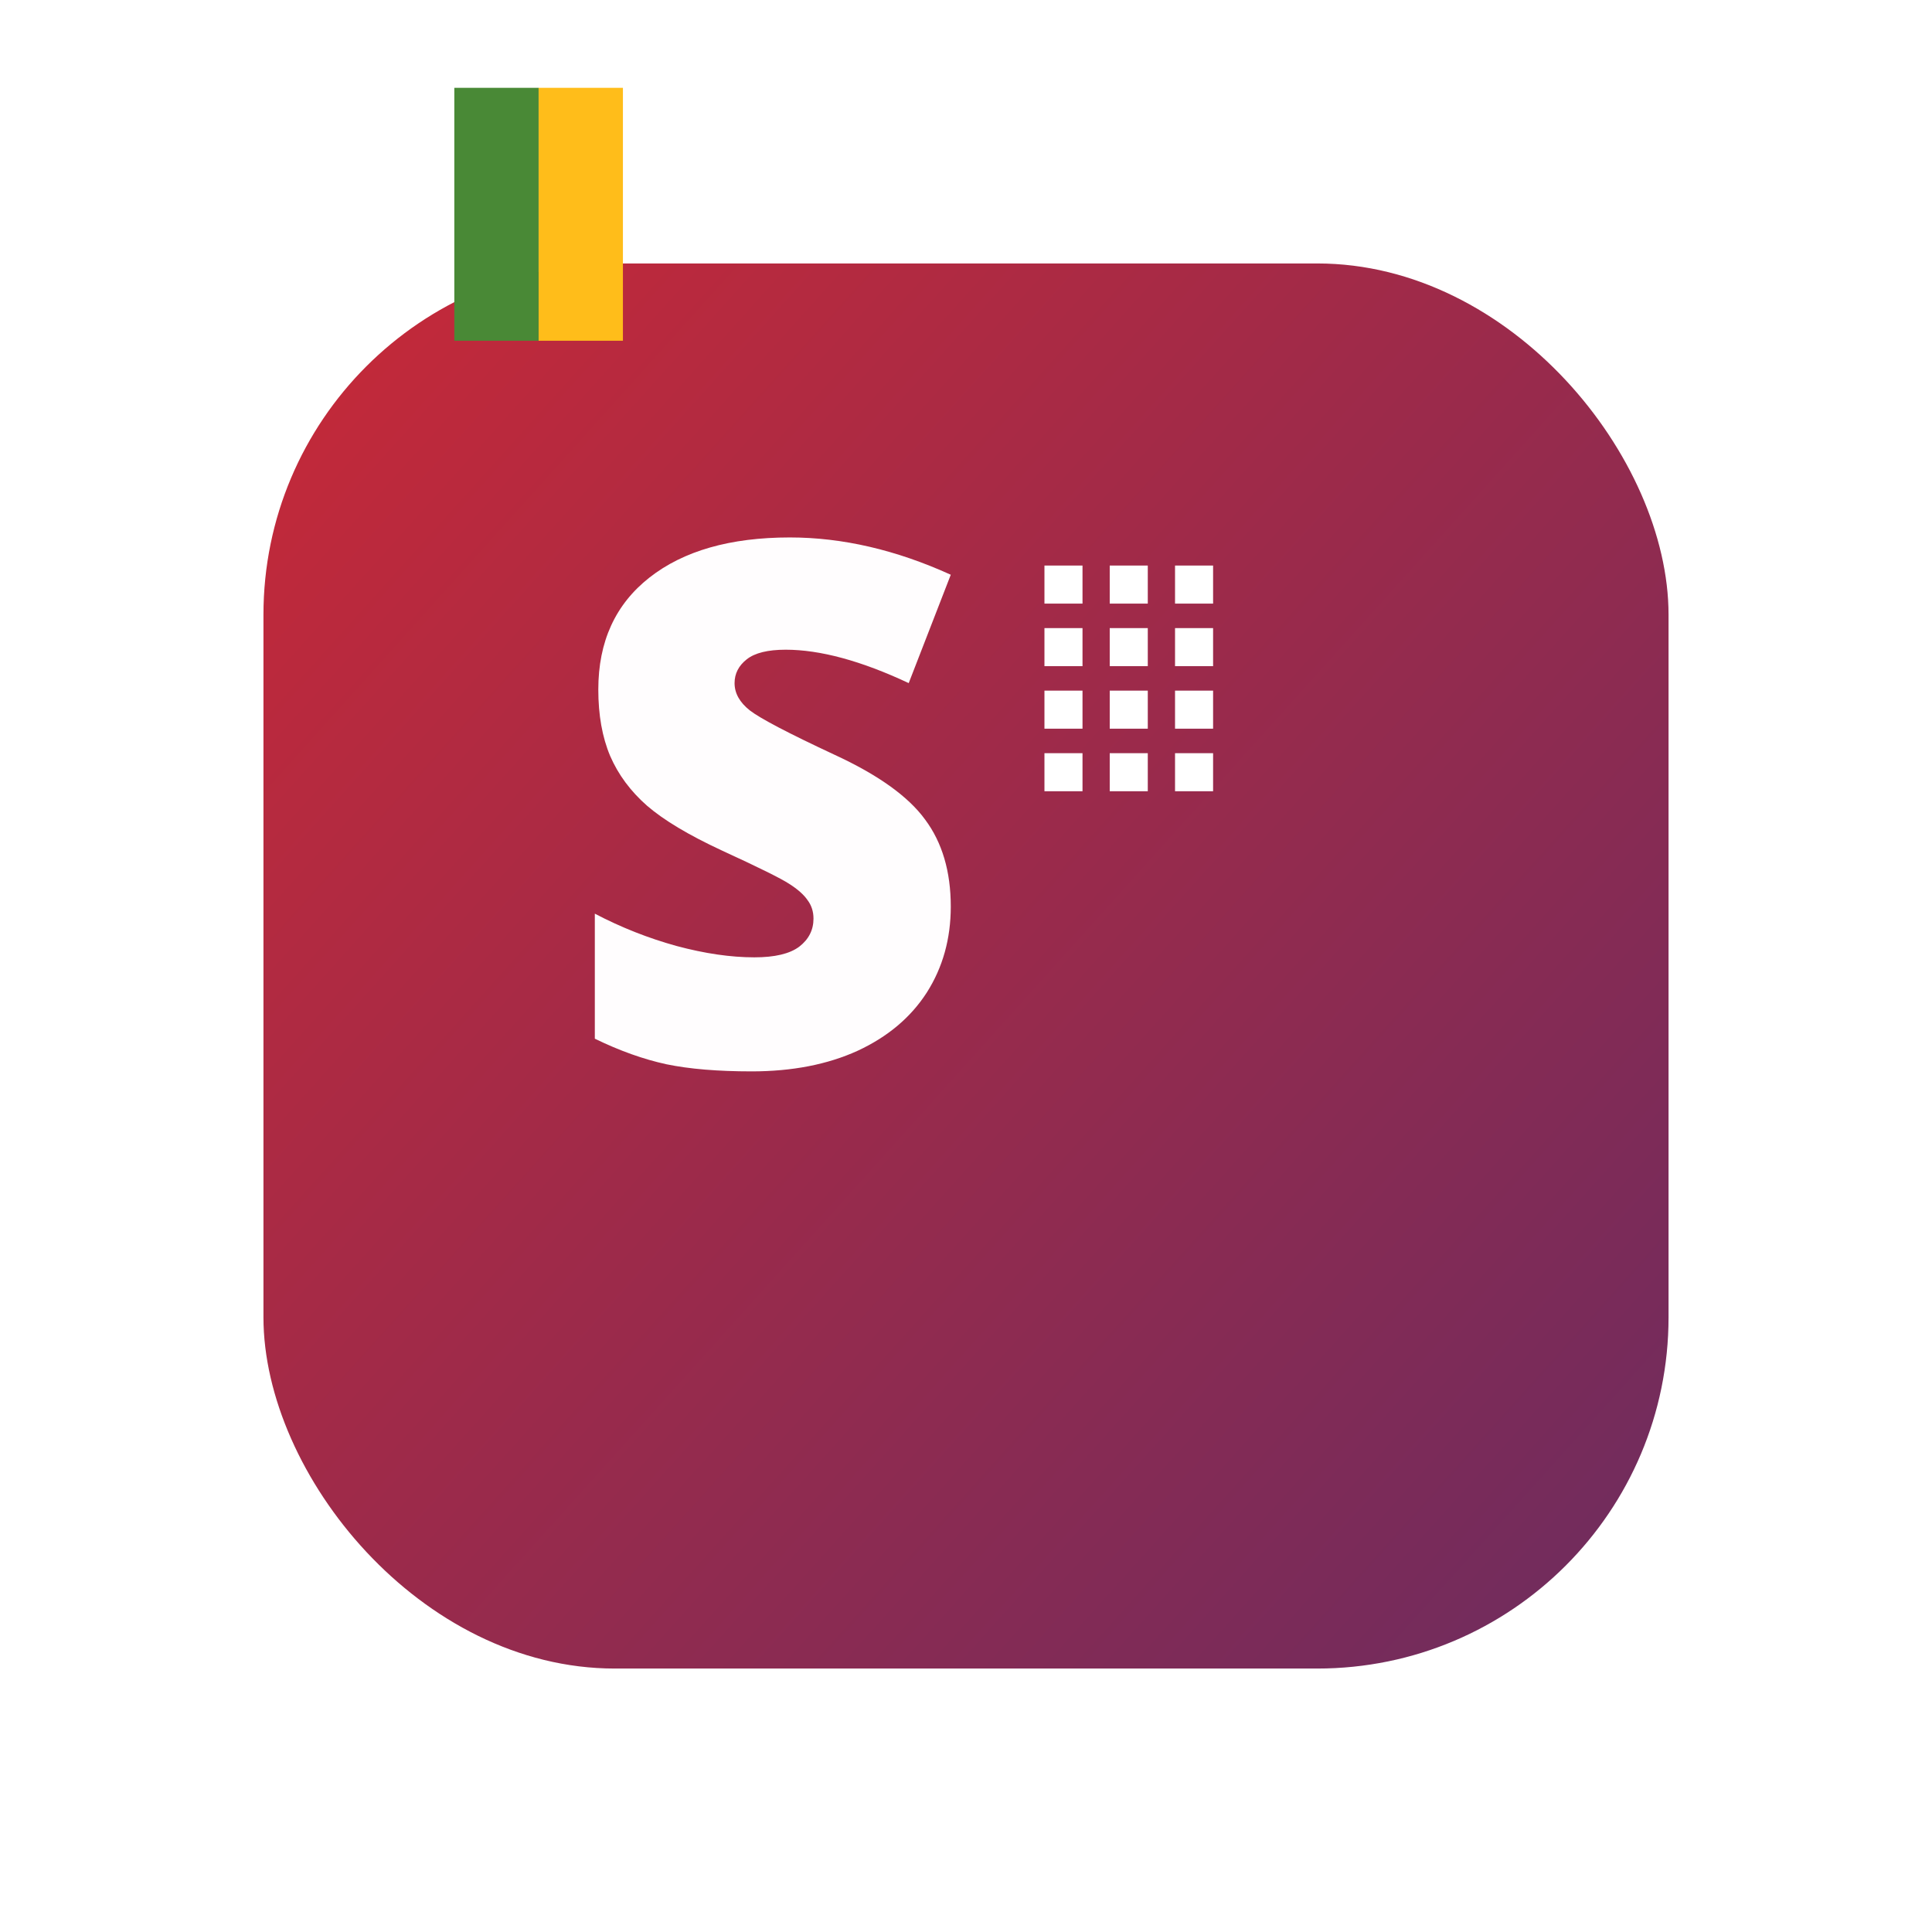 <svg width="66" height="66" viewBox="0 0 66 66" fill="none" xmlns="http://www.w3.org/2000/svg">
<g filter="url(#filter0_d_2201_317)">
<rect x="4" y="3" width="48" height="48" rx="12" fill="url(#paint0_linear_2201_317)"/>
</g>
<rect x="36.005" y="19.645" width="0.65" height="0.65" stroke="white" stroke-width="0.65"/>
<rect x="36.005" y="21.782" width="0.65" height="0.65" stroke="white" stroke-width="0.65"/>
<rect x="36.005" y="23.918" width="0.65" height="0.65" stroke="white" stroke-width="0.65"/>
<rect x="36.005" y="26.055" width="0.65" height="0.65" stroke="white" stroke-width="0.65"/>
<rect x="38.235" y="19.645" width="0.65" height="0.65" stroke="white" stroke-width="0.65"/>
<rect x="38.235" y="21.782" width="0.65" height="0.65" stroke="white" stroke-width="0.65"/>
<rect x="38.235" y="23.918" width="0.65" height="0.65" stroke="white" stroke-width="0.65"/>
<rect x="38.235" y="26.055" width="0.65" height="0.65" stroke="white" stroke-width="0.65"/>
<rect x="40.466" y="19.645" width="0.65" height="0.65" stroke="white" stroke-width="0.65"/>
<rect x="40.466" y="21.782" width="0.65" height="0.65" stroke="white" stroke-width="0.65"/>
<rect x="40.466" y="23.918" width="0.65" height="0.65" stroke="white" stroke-width="0.65"/>
<rect x="40.466" y="26.055" width="0.65" height="0.65" stroke="white" stroke-width="0.65"/>
<path d="M32.48 30.969C32.48 32.069 32.207 33.048 31.661 33.906C31.115 34.755 30.327 35.419 29.298 35.896C28.269 36.365 27.061 36.6 25.676 36.6C24.52 36.6 23.55 36.519 22.767 36.357C21.983 36.187 21.167 35.896 20.32 35.483V31.212C21.215 31.681 22.145 32.049 23.111 32.316C24.077 32.575 24.963 32.704 25.771 32.704C26.468 32.704 26.978 32.583 27.303 32.34C27.627 32.09 27.79 31.77 27.79 31.382C27.79 31.139 27.722 30.929 27.588 30.751C27.461 30.564 27.251 30.378 26.958 30.192C26.673 30.006 25.905 29.626 24.655 29.052C23.523 28.526 22.672 28.016 22.102 27.523C21.54 27.029 21.12 26.463 20.843 25.823C20.574 25.184 20.439 24.428 20.439 23.554C20.439 21.92 21.021 20.646 22.185 19.731C23.348 18.817 24.948 18.36 26.982 18.36C28.779 18.36 30.612 18.785 32.48 19.634L31.043 23.336C29.421 22.575 28.019 22.195 26.84 22.195C26.23 22.195 25.787 22.304 25.51 22.523C25.233 22.741 25.094 23.012 25.094 23.336C25.094 23.683 25.268 23.995 25.617 24.27C25.973 24.545 26.931 25.047 28.49 25.775C29.987 26.463 31.024 27.203 31.602 27.996C32.187 28.78 32.48 29.772 32.48 30.969Z" fill="#FFFDFE"/>
<rect x="15.52" y="3" width="2.88" height="8.64" fill="#498936"/>
<rect x="18.4" y="3" width="2.88" height="8.64" fill="#FFBD1A"/>
<defs>
<filter id="filter0_d_2201_317" x="0" y="0" width="66" height="66" filterUnits="userSpaceOnUse" color-interpolation-filters="sRGB">
<feFlood flood-opacity="0" result="BackgroundImageFix"/>
<feColorMatrix in="SourceAlpha" type="matrix" values="0 0 0 0 0 0 0 0 0 0 0 0 0 0 0 0 0 0 127 0" result="hardAlpha"/>
<feOffset dx="5" dy="6"/>
<feGaussianBlur stdDeviation="4.5"/>
<feColorMatrix type="matrix" values="0 0 0 0 0.388 0 0 0 0 0.087 0 0 0 0 0.136 0 0 0 0.25 0"/>
<feBlend mode="normal" in2="BackgroundImageFix" result="effect1_dropShadow_2201_317"/>
<feBlend mode="normal" in="SourceGraphic" in2="effect1_dropShadow_2201_317" result="shape"/>
</filter>
<linearGradient id="paint0_linear_2201_317" x1="55.36" y1="53.88" x2="-16.16" y2="-10.44" gradientUnits="userSpaceOnUse">
<stop stop-color="#662C62"/>
<stop offset="1" stop-color="#E82829"/>
</linearGradient>
</defs>
</svg>
